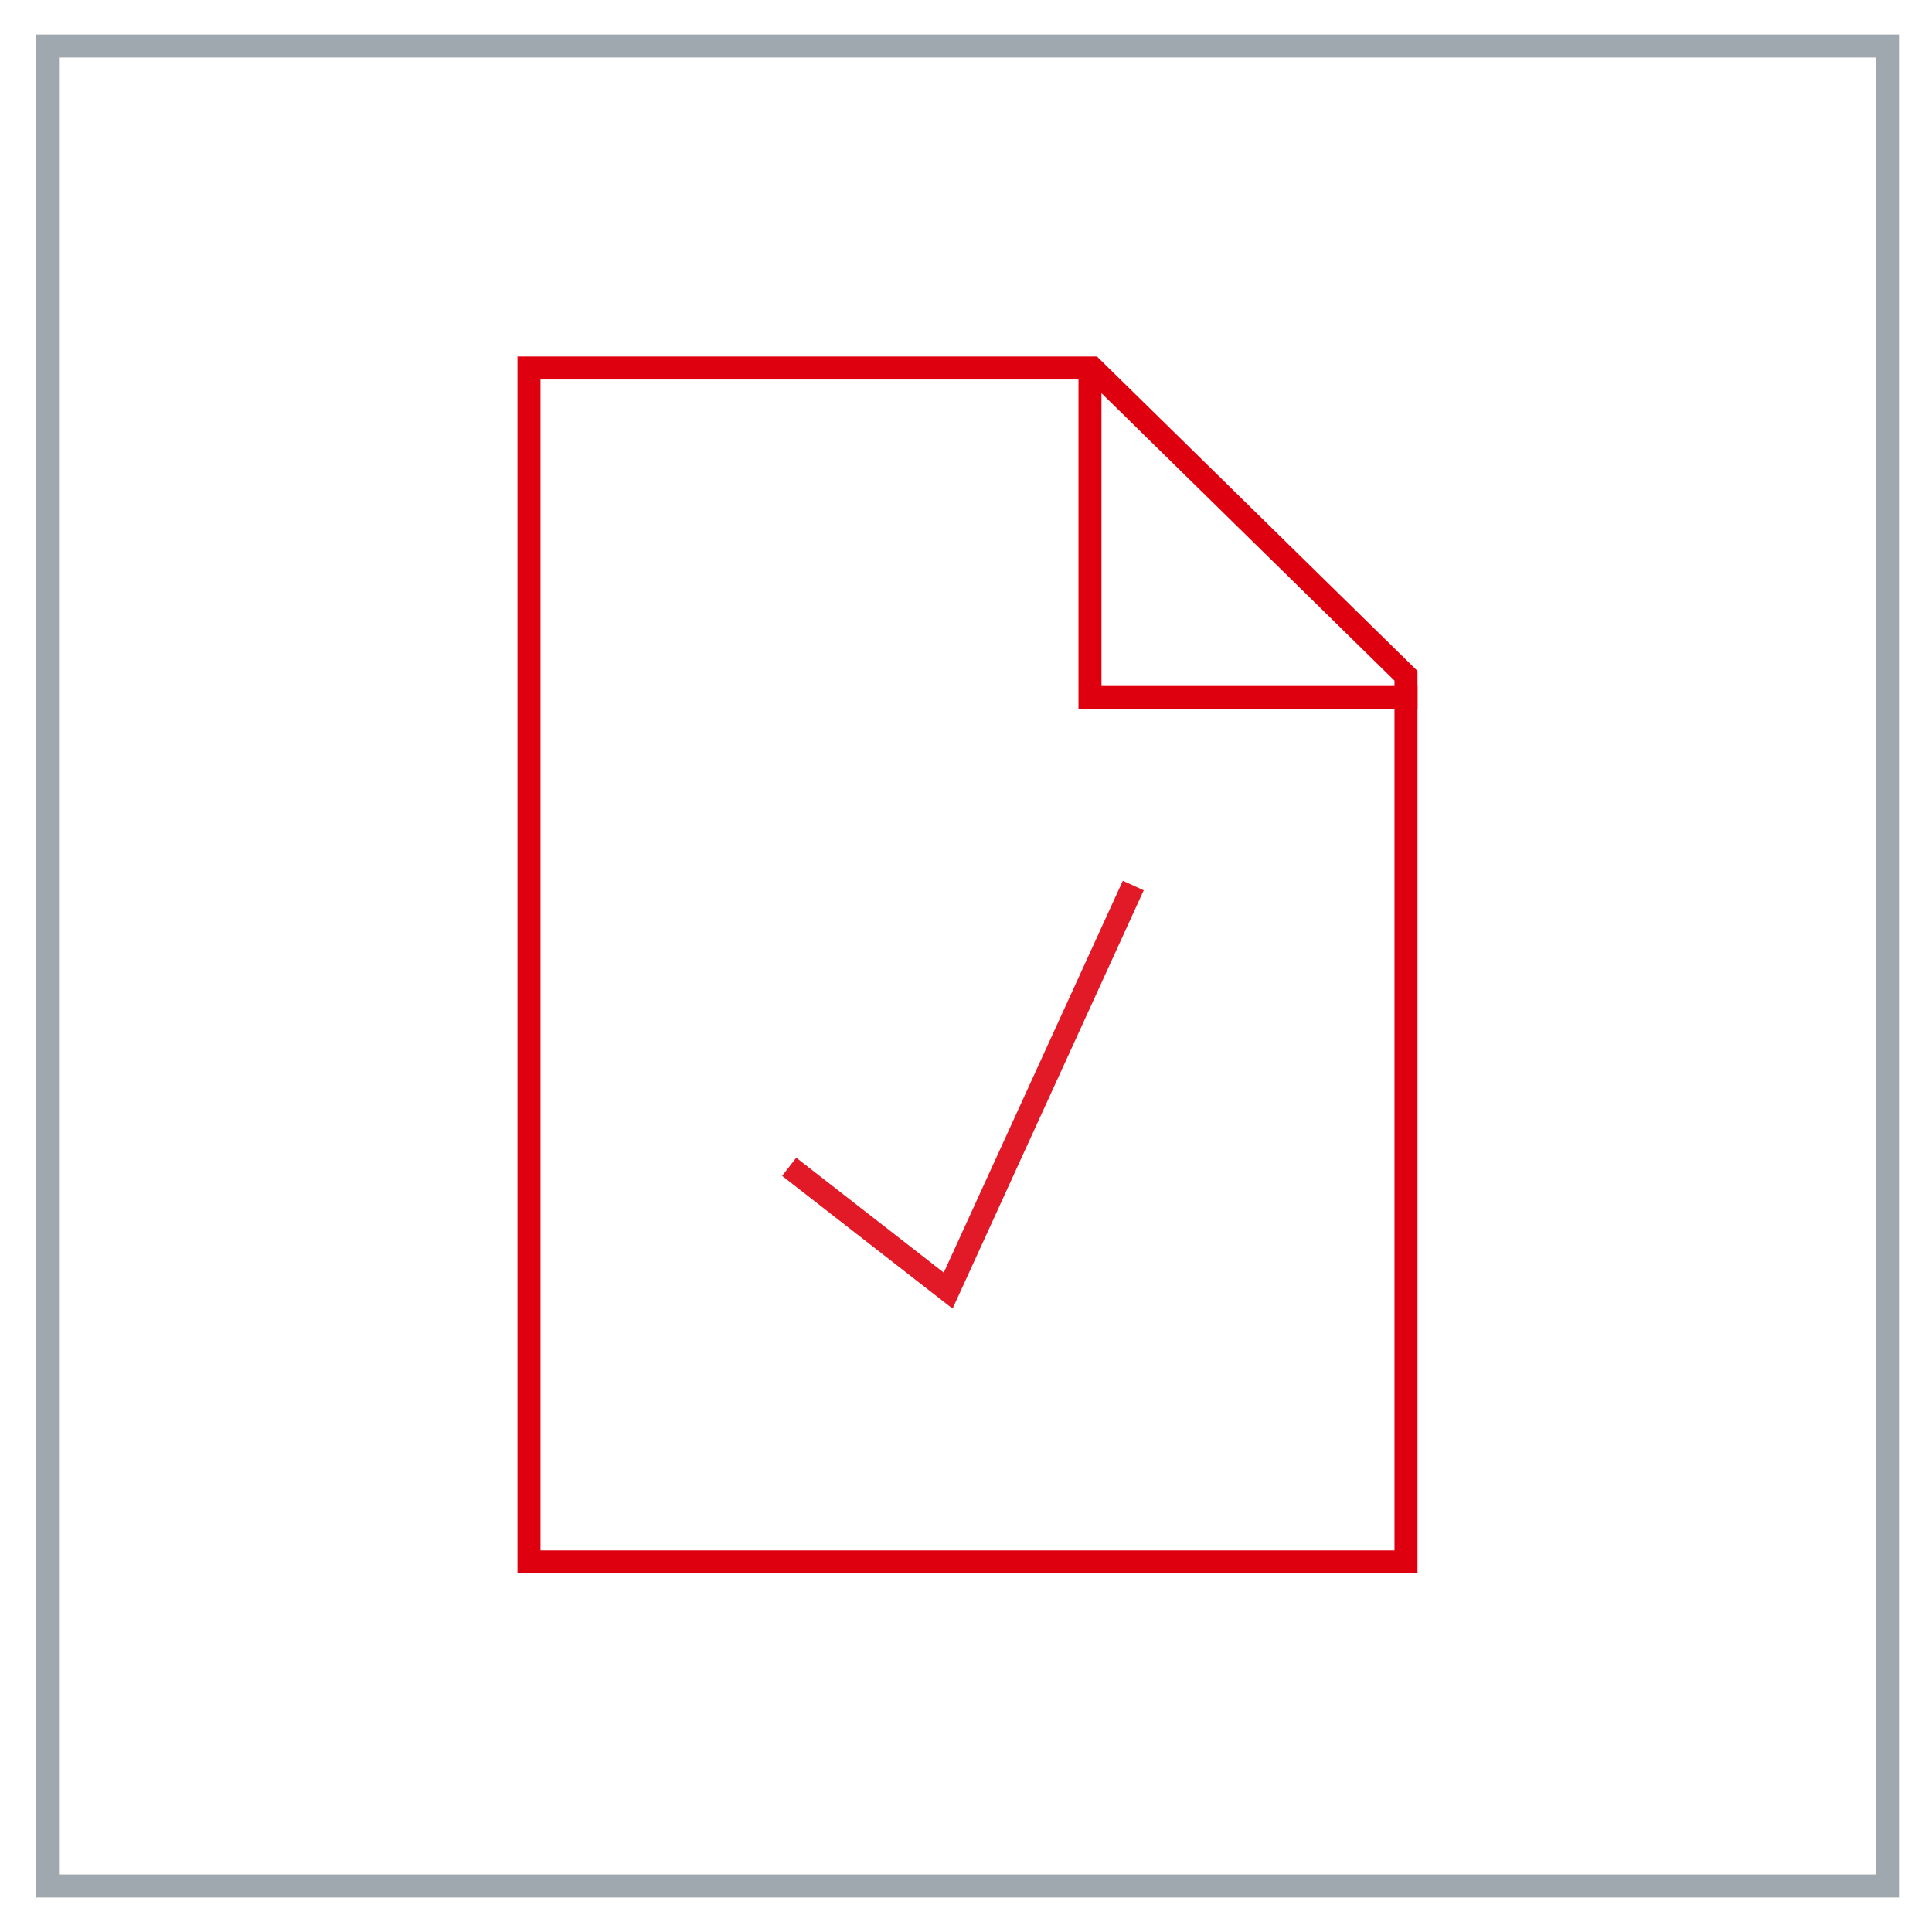 <svg xmlns="http://www.w3.org/2000/svg" width="84" height="84" viewBox="0 0 84 84"><g fill="none" fill-rule="evenodd"><path stroke="#A0A8AF" d="M2.065 2h80v80h-80z"/><g stroke="#DF000F"><path d="M23 16h24.488L61.13 29.382V67.91H23V16z"/><path d="M34.707 51.038l6.518 5.076 7.84-17.158" stroke-linecap="square" opacity=".9"/><path d="M47.39 16.973v13.353h13.74" stroke-linecap="square"/></g></g></svg>